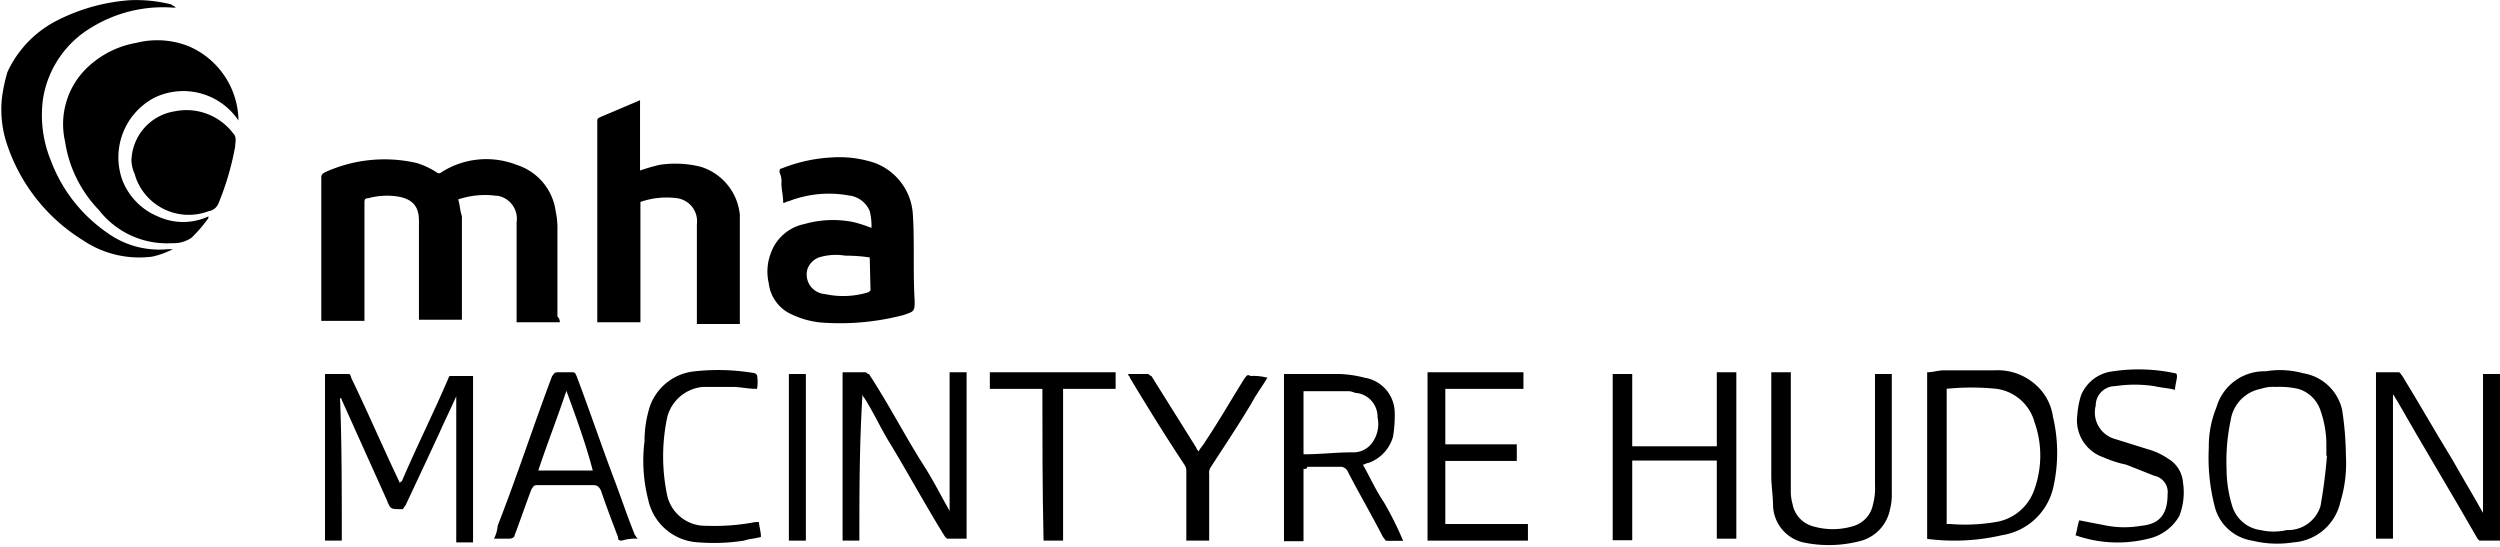<svg xmlns="http://www.w3.org/2000/svg" viewBox="0 0 128 28.01">
  <rect y="0.01" width="128" height="28" fill="none"/>
  <path d="M.1,5A8.37,8.37,0,0,1,.38,3.68,5.59,5.59,0,0,1,3,1,9.74,9.74,0,0,1,6.66,0a7.46,7.46,0,0,1,2,.19.34.34,0,0,1,.19.09A.3.3,0,0,1,9,.38H8.85a7,7,0,0,0-4.14,1A5.2,5.2,0,0,0,2.21,5,6.11,6.11,0,0,0,2.6,8.2a7.8,7.8,0,0,0,2.88,3.7,4.52,4.52,0,0,0,3.08.85h.29a4.47,4.47,0,0,1-1.06.38,5.16,5.16,0,0,1-3.56-.85A9.17,9.17,0,0,1,.29,7.16,5.62,5.62,0,0,1,.1,5Z" transform="translate(0 0.01)"/>
  <path d="M28.66,16.49H26.45V11.37a1.19,1.19,0,0,0-1-1.36h-.07a4.31,4.31,0,0,0-1.92.19c.09.29.09.57.19.86v5.3H21.45V11.28c0-.86-.48-1.14-1.16-1.24a3.69,3.69,0,0,0-1.44.1c-.19,0-.19.09-.19.28v6H16.45V9.1c0-.1,0-.19.19-.29a7.34,7.34,0,0,1,4.71-.47,4.15,4.15,0,0,1,1,.47.18.18,0,0,0,.25,0l0,0a4.27,4.27,0,0,1,3.85-.38,2.9,2.9,0,0,1,2,2.37,4.19,4.19,0,0,1,.09,1v4.4A.34.34,0,0,1,28.66,16.49Z" transform="translate(0 0.01)"/>
  <path d="M32.79,10.33v6.16H30.58V6.25c0-.19,0-.19.19-.28l2-.85v3.6a9.91,9.91,0,0,1,1-.29,5.36,5.36,0,0,1,2.11.1,2.86,2.86,0,0,1,2,2.46v5.59h-2.2V11.47a1.19,1.19,0,0,0-1-1.33h0A4.06,4.06,0,0,0,32.79,10.33Z" transform="translate(0 0.01)"/>
  <path d="M44.62,11.66a3.11,3.11,0,0,0-.09-.86,1.3,1.3,0,0,0-1.06-.8,5.68,5.68,0,0,0-3.08.29c-.1,0-.19.09-.29.09,0-.38-.09-.66-.09-1a1.11,1.11,0,0,0-.1-.57c0-.09,0-.19.1-.19a8,8,0,0,1,2.59-.57,5.71,5.71,0,0,1,2.21.29A3,3,0,0,1,46.74,11c.09,1.42,0,2.94.09,4.36,0,.57,0,.57-.57.76A12.83,12.83,0,0,1,42,16.5a4.53,4.53,0,0,1-1.64-.5,2,2,0,0,1-1-1.51,2.63,2.63,0,0,1,.1-1.52,2.31,2.31,0,0,1,1.73-1.51,5.29,5.29,0,0,1,2.5-.1A6.78,6.78,0,0,1,44.62,11.66Zm-.09,1.51a8.66,8.66,0,0,0-1.25-.09,2.94,2.94,0,0,0-1.35.09,1,1,0,0,0-.58.57A1,1,0,0,0,42,15a1.09,1.09,0,0,0,.26.05,4.36,4.36,0,0,0,2.21-.1l.1-.09Z" transform="translate(0 0.01)"/>
  <path d="M12.21,6.16A3.4,3.4,0,0,0,7.89,5,3.45,3.45,0,0,0,6.25,9.17a3.29,3.29,0,0,0,1.83,1.9,3.08,3.08,0,0,0,2.59,0v.09a7.44,7.44,0,0,1-.86,1,1.62,1.62,0,0,1-1,.28,4.41,4.41,0,0,1-3.75-1.7A6.42,6.42,0,0,1,3.33,7.23,4,4,0,0,1,4.48,3.44,4.84,4.84,0,0,1,7,2.18a4.35,4.35,0,0,1,2.69.19A4.2,4.2,0,0,1,12.21,6.16Z" transform="translate(0 0.01)"/>
  <path d="M17.5,27.67h-.86V19.14h1.25a.34.34,0,0,1,.09.19c.87,1.8,1.64,3.6,2.5,5.4a.09.09,0,0,1,.09-.09h0c.77-1.8,1.63-3.51,2.4-5.31,0-.09.1-.09.1-.09h1.15v8.52h-.86V20.28c-.29.66-.58,1.23-.87,1.89-.57,1.23-1.15,2.47-1.73,3.7-.09.09-.09.19-.19.19-.58,0-.58,0-.77-.48L17.5,20.47s0-.1-.09-.1C17.5,22.65,17.5,25.11,17.5,27.67Z" transform="translate(0 0.01)"/>
  <path d="M44,27.67h-.86V19.05h1.15c.1,0,.1.09.2.09,1,1.52,1.82,3.13,2.78,4.64.49.76.87,1.52,1.35,2.37v-7.1h.87v8.52h-1l-.1-.09c-1-1.61-1.82-3.13-2.79-4.74-.48-.76-.86-1.61-1.34-2.37a.35.35,0,0,1-.1-.19C44,22.74,44,25.21,44,27.67Z" transform="translate(0 0.01)"/>
  <path d="M122.52,20.18v7.39h-.87V19.05h1.16c.09,0,.09.09.19.19.87,1.42,1.73,2.93,2.6,4.35.48.86,1,1.71,1.53,2.66V19.14H128v8.53h-1.06l-.09-.1c-1.35-2.36-2.79-4.73-4.14-7.1C122.62,20.37,122.62,20.28,122.52,20.18Z" transform="translate(0 0.01)"/>
  <path d="M6.73,8.24A2.62,2.62,0,0,1,8.94,5.69a3,3,0,0,1,3,1.13c.2.19.1.48.1.67a14.27,14.27,0,0,1-.86,2.93.64.64,0,0,1-.49.38A2.88,2.88,0,0,1,7,9.21a2.64,2.64,0,0,1-.1-.3A1.93,1.93,0,0,1,6.73,8.24Z" transform="translate(0 0.01)"/>
  <path d="M98.67,27.58V19.05c.29,0,.58-.1.86-.1h2.6a2.91,2.91,0,0,1,2.12.76,2.67,2.67,0,0,1,.86,1.61,8,8,0,0,1,0,3.7,3.19,3.19,0,0,1-2.6,2.37A10.79,10.79,0,0,1,98.67,27.58Zm1-7.68v6.92h.19a9.4,9.4,0,0,0,2.31-.1,2.5,2.5,0,0,0,2-1.7,5.12,5.12,0,0,0,0-3.41,2.36,2.36,0,0,0-1.92-1.71,12.75,12.75,0,0,0-2.62,0Z" transform="translate(0 0.01)"/>
  <path d="M120.11,23.31a6.79,6.79,0,0,1-.28,2.37,2.65,2.65,0,0,1-2.41,2.08,5.36,5.36,0,0,1-2.11-.09,2.35,2.35,0,0,1-1.93-1.8,10,10,0,0,1-.29-2.94,5.3,5.3,0,0,1,.39-2.08A2.55,2.55,0,0,1,116,19a4.45,4.45,0,0,1,1.92.1,2.44,2.44,0,0,1,2,1.89A16.37,16.37,0,0,1,120.11,23.31Zm-1,0v-.47a5.26,5.26,0,0,0-.29-1.8,1.71,1.71,0,0,0-1.15-1.14,4.44,4.44,0,0,0-1.15-.1,2,2,0,0,0-.77.1,1.92,1.92,0,0,0-1.54,1.61A10.14,10.14,0,0,0,114,24a6.49,6.49,0,0,0,.29,1.9,1.76,1.76,0,0,0,1.45,1.23,3,3,0,0,0,1.34,0,1.74,1.74,0,0,0,1.73-1.23c.15-.85.26-1.7.33-2.56Z" transform="translate(0 0.01)"/>
  <path d="M66.74,24v3.7h-1V19.14h2.88a5.91,5.91,0,0,1,1.25.19,1.83,1.83,0,0,1,1.54,1.8,6.37,6.37,0,0,1-.09,1.23,2,2,0,0,1-1.25,1.33c-.1,0-.2.09-.29.09.38.67.67,1.33,1.06,1.9a16.67,16.67,0,0,1,1,2H71c-.09,0-.09-.1-.19-.19-.58-1.14-1.25-2.27-1.83-3.41a.44.44,0,0,0-.29-.19H66.93C66.93,24,66.84,24,66.74,24Zm0-.75c.87,0,1.64-.1,2.5-.1a1.18,1.18,0,0,0,1-.47,1.63,1.63,0,0,0,.29-1.33,1.23,1.23,0,0,0-1-1.23c-.19,0-.29-.1-.48-.1H66.74Z" transform="translate(0 0.01)"/>
  <path d="M87.9,19.05h1v8.52h-1v-4H83.57v4.08h-1V19.14h1v3.7H87.9Z" transform="translate(0 0.01)"/>
  <path d="M32.7,27.57a2.56,2.56,0,0,0-.87.1c-.19,0-.19-.1-.19-.19-.29-.76-.58-1.52-.87-2.37-.09-.19-.19-.28-.38-.28H27.5c-.19,0-.19.09-.28.19-.29.75-.58,1.61-.87,2.37,0,.09-.1.18-.29.18h-.77a1.68,1.68,0,0,0,.19-.66c1-2.56,1.83-5.12,2.79-7.67.1-.1.1-.19.29-.19h.68c.19,0,.19,0,.28.19.68,1.8,1.25,3.5,1.93,5.3.38,1,.67,1.9,1.06,2.85C32.6,27.48,32.6,27.57,32.7,27.57ZM29,20c-.48,1.43-1,2.75-1.44,4.08h2.79C30,22.74,29.52,21.42,29,20Z" transform="translate(0 0.01)"/>
  <path d="M90.69,19.05h1v6a2.37,2.37,0,0,0,.09.75,1.44,1.44,0,0,0,1.06,1.14,3.58,3.58,0,0,0,2,0A1.44,1.44,0,0,0,95.9,25.8a3,3,0,0,0,.1-.94V19.14h.86v6.07a3,3,0,0,1-.09.85,2.09,2.09,0,0,1-1.45,1.61,6.34,6.34,0,0,1-3,.09,2,2,0,0,1-1.54-1.89c0-.47-.09-1-.09-1.52Z" transform="translate(0 0.01)"/>
  <path d="M73.09,19.05H78v.85H74v2.84h3.66v.85H74v3.23h4.23v.85H73.09Z" transform="translate(0 0.01)"/>
  <path d="M106.27,27.39c.09-.29.09-.48.19-.76l1.44.28a5,5,0,0,0,1.73,0c1-.09,1.35-.66,1.35-1.61a.85.85,0,0,0-.68-.95l-1.44-.57a5.72,5.72,0,0,1-1.15-.37,2,2,0,0,1-1.35-2.18,4.21,4.21,0,0,1,.19-1A2,2,0,0,1,108.19,19a8.89,8.89,0,0,1,3.17.1c.1,0,.1.09.1.19s-.1.47-.1.66c-.38-.1-.67-.1-1.06-.19a6.7,6.7,0,0,0-2,0,1,1,0,0,0-1,1,1.41,1.41,0,0,0,1,1.71L110,23a3.39,3.39,0,0,1,1,.47,1.55,1.55,0,0,1,.77,1.23,3.32,3.32,0,0,1-.19,1.71A2.43,2.43,0,0,1,110,27.57a6.48,6.48,0,0,1-3.75-.18Z" transform="translate(0 0.01)"/>
  <path d="M38.76,19.9c-.48,0-.87-.1-1.25-.1H36a2.07,2.07,0,0,0-1.83,1.52,9.68,9.68,0,0,0,0,4.08,2,2,0,0,0,2,1.51,11,11,0,0,0,2.5-.19h.19c0,.19.1.48.1.76-.29.09-.58.09-.87.19a9.92,9.92,0,0,1-2.31.09,2.76,2.76,0,0,1-2.59-2.18,8,8,0,0,1-.19-3,5.79,5.79,0,0,1,.28-1.8A2.71,2.71,0,0,1,35.58,19a11,11,0,0,1,3.08.1l.1.09A2.12,2.12,0,0,1,38.76,19.9Z" transform="translate(0 0.01)"/>
  <path d="M61.74,27.67h-1V24.16a.58.58,0,0,0-.1-.38c-1-1.51-1.92-3-2.79-4.45,0-.09-.09-.09-.09-.19h1c.1,0,.1.1.19.1l2.31,3.69c0,.1.1.1.1.19.09-.19.28-.38.38-.57.67-1,1.35-2.18,2-3.22.1-.09.1-.19.29-.09a2.77,2.77,0,0,1,.86.09c-.28.47-.57.85-.77,1.23-.67,1.14-1.44,2.28-2.11,3.32a.52.52,0,0,0-.1.38v3.41Z" transform="translate(0 0.01)"/>
  <path d="M53.37,19.9H50.68v-.85h6.44v.85H54.43v7.77h-1C53.37,25,53.37,22.46,53.37,19.9Z" transform="translate(0 0.01)"/>
  <path d="M40.39,27.67V19.14h.87v8.53Z" transform="translate(0 0.01)"/>
</svg>
